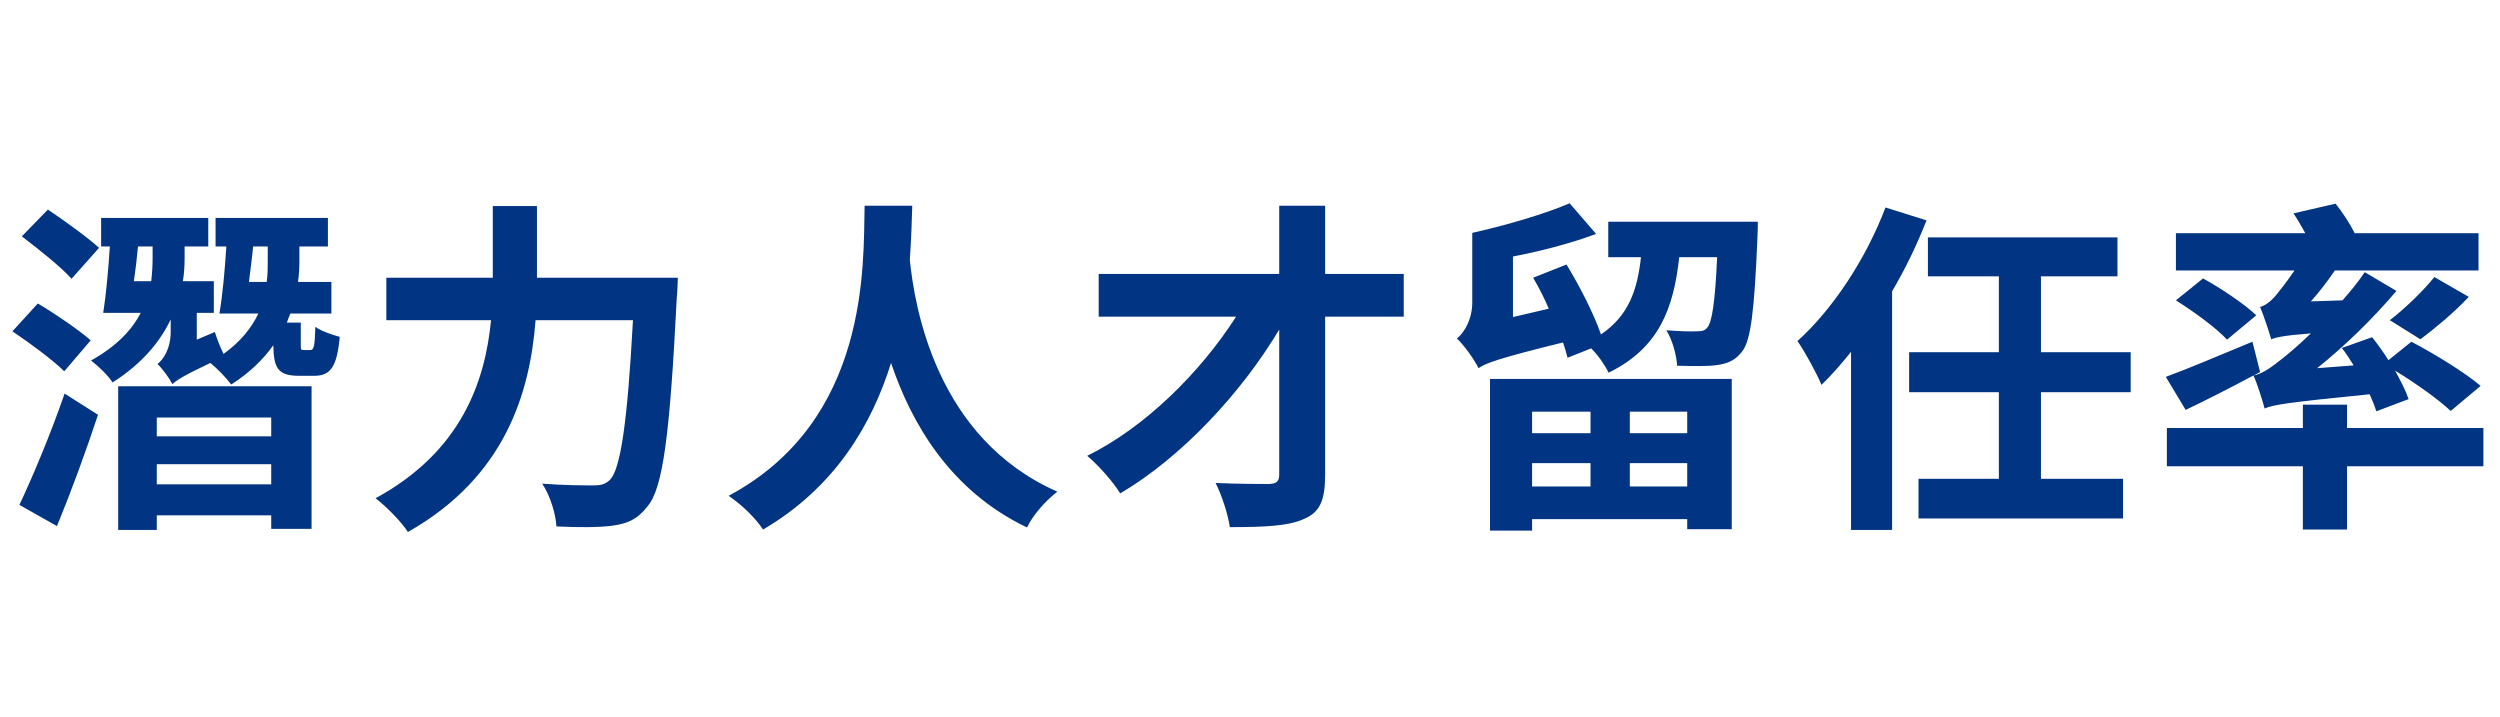 <svg width="115" height="33" viewBox="0 0 115 33" fill="none" xmlns="http://www.w3.org/2000/svg">
<path d="M4.556 11.4L3.292 12.824C2.812 12.28 1.756 11.448 1.004 10.872L2.204 9.64C2.94 10.136 4.012 10.904 4.556 11.4ZM4.172 15.656L2.956 17.08C2.444 16.568 1.356 15.768 0.572 15.24L1.74 13.96C2.524 14.424 3.628 15.176 4.172 15.656ZM2.62 24.2L0.892 23.224C1.484 21.976 2.332 19.96 2.972 18.104L4.508 19.08C3.948 20.776 3.26 22.648 2.62 24.2ZM12.476 19.208H7.212V20.072H12.476V19.208ZM7.212 22.28H12.476V21.352H7.212V22.28ZM5.436 24.376V17.768H14.332V24.328H12.476V23.704H7.212V24.376H5.436ZM6.156 12.936H6.956C7.004 12.536 7.02 12.168 7.02 11.832V11.336H6.348C6.3 11.848 6.236 12.408 6.156 12.936ZM11.452 12.968H12.268C12.316 12.632 12.316 12.312 12.316 12.024V11.336H11.644C11.596 11.864 11.516 12.424 11.452 12.968ZM13.98 16.104H14.252C14.428 16.104 14.476 16.024 14.508 15.032C14.748 15.224 15.276 15.4 15.628 15.496C15.5 16.936 15.164 17.288 14.444 17.288H13.772C12.796 17.288 12.588 16.952 12.572 15.88C12.108 16.536 11.484 17.144 10.636 17.688C10.412 17.384 9.996 16.952 9.676 16.696C8.428 17.288 8.108 17.496 7.932 17.672C7.804 17.416 7.468 16.952 7.244 16.744C7.5 16.552 7.852 16.056 7.852 15.256V14.696C7.372 15.704 6.556 16.712 5.18 17.592C4.972 17.272 4.508 16.824 4.188 16.584C5.388 15.912 6.076 15.16 6.476 14.392H4.748C4.876 13.592 4.988 12.376 5.052 11.336H4.652V10.024H9.58V11.336H8.492V11.848C8.492 12.184 8.476 12.552 8.412 12.936H9.836V14.392H9.052V15.624L9.884 15.272C9.98 15.592 10.14 15.992 10.284 16.28C11.084 15.704 11.58 15.064 11.884 14.424H10.092C10.236 13.608 10.348 12.376 10.412 11.336H9.916V10.024H15.084V11.336H13.772V12.04C13.772 12.328 13.756 12.632 13.708 12.968H15.244V14.424H13.356C13.292 14.568 13.244 14.696 13.196 14.84H13.836V15.8C13.836 16.088 13.836 16.104 13.98 16.104ZM24.7 12.776H31.18C31.18 12.776 31.164 13.432 31.132 13.688C30.812 20.056 30.492 22.456 29.788 23.288C29.308 23.912 28.844 24.088 28.156 24.184C27.564 24.264 26.572 24.264 25.596 24.216C25.564 23.64 25.308 22.792 24.94 22.248C25.948 22.328 26.892 22.328 27.308 22.328C27.644 22.328 27.836 22.28 28.06 22.072C28.54 21.576 28.86 19.48 29.116 14.728H24.636C24.38 18.04 23.26 21.928 18.764 24.472C18.46 23.992 17.74 23.272 17.276 22.92C21.244 20.76 22.316 17.528 22.588 14.728H17.772V12.776H22.668V9.48H24.7V12.776ZM39.772 9.464H41.964C41.948 10.136 41.916 11 41.852 11.96C42.076 14.12 43.052 20.152 48.636 22.616C48.044 23.08 47.5 23.72 47.244 24.264C43.692 22.568 41.916 19.448 40.988 16.696C40.108 19.512 38.428 22.408 35.1 24.36C34.764 23.848 34.156 23.24 33.516 22.808C40.012 19.336 39.708 12.168 39.772 9.464ZM64.572 12.6V14.568H60.956V21.848C60.956 23.048 60.7 23.576 59.964 23.88C59.26 24.2 58.156 24.248 56.572 24.248C56.492 23.672 56.204 22.776 55.916 22.216C56.924 22.264 58.06 22.264 58.38 22.264C58.716 22.248 58.844 22.152 58.844 21.832V15.16C57.084 18.104 54.348 21.032 51.532 22.696C51.18 22.136 50.54 21.416 50.012 20.968C52.668 19.656 55.196 17.16 56.86 14.568H50.54V12.6H58.844V9.464H60.956V12.6H64.572ZM73.164 18.936H70.476V19.928H73.164V18.936ZM77.612 19.928V18.936H74.972V19.928H77.612ZM74.972 22.376H77.612V21.304H74.972V22.376ZM70.476 22.376H73.164V21.304H70.476V22.376ZM68.54 24.408V17.432H79.66V24.344H77.612V23.88H70.476V24.408H68.54ZM73.98 10.2H80.86C80.86 10.2 80.86 10.68 80.844 10.904C80.7 14.312 80.54 15.688 80.124 16.184C79.82 16.584 79.452 16.728 78.988 16.792C78.572 16.856 77.884 16.84 77.148 16.824C77.116 16.312 76.924 15.624 76.652 15.192C77.26 15.24 77.804 15.256 78.06 15.24C78.268 15.24 78.412 15.224 78.54 15.064C78.748 14.808 78.892 13.96 78.988 11.832H77.244C76.988 14.184 76.316 16.008 73.996 17.144C73.836 16.808 73.516 16.344 73.196 16.024L72.108 16.456C72.06 16.248 71.98 16.008 71.9 15.752C68.924 16.488 68.364 16.696 68.012 16.936C67.82 16.536 67.324 15.848 67.02 15.576C67.356 15.288 67.724 14.712 67.724 13.896V10.712C69.308 10.36 71.084 9.832 72.204 9.352L73.42 10.76C72.268 11.192 70.908 11.544 69.596 11.8V14.584L71.244 14.2C71.036 13.704 70.78 13.208 70.524 12.776L72.06 12.168C72.652 13.144 73.308 14.408 73.644 15.384C74.924 14.52 75.324 13.32 75.484 11.832H73.98V10.2ZM86.732 9.544L88.62 10.136C88.188 11.24 87.66 12.344 87.036 13.4V24.376H85.148V16.184C84.7 16.744 84.252 17.256 83.788 17.704C83.596 17.224 83.02 16.168 82.684 15.688C84.3 14.232 85.836 11.912 86.732 9.544ZM98.012 18.04H93.884V22.024H97.66V23.848H88.252V22.024H91.948V18.04H87.82V16.2H91.948V12.712H88.684V10.92H97.404V12.712H93.884V16.2H98.012V18.04ZM110.796 18.36L109.308 18.92C109.244 18.696 109.132 18.424 109.004 18.136C105.18 18.52 104.572 18.616 104.172 18.792C104.092 18.488 103.852 17.688 103.66 17.272C102.604 17.832 101.484 18.408 100.54 18.856L99.628 17.336C100.636 16.968 102.14 16.328 103.612 15.72L103.964 17.112L103.676 17.272C104.076 17.192 104.476 16.904 105.036 16.456C105.276 16.264 105.74 15.88 106.3 15.336C105.068 15.432 104.716 15.512 104.476 15.608C104.38 15.272 104.14 14.536 103.964 14.12C104.204 14.056 104.46 13.864 104.7 13.576C104.844 13.4 105.18 12.984 105.548 12.44H100.092V10.728H106.044C105.868 10.408 105.676 10.072 105.5 9.816L107.436 9.368C107.756 9.768 108.092 10.28 108.316 10.728H114.012V12.44H107.404C107.068 12.936 106.7 13.416 106.3 13.864L107.756 13.816C108.124 13.4 108.476 12.968 108.78 12.52L110.236 13.384C109.148 14.664 107.868 15.912 106.588 16.936L108.268 16.808C108.092 16.52 107.916 16.248 107.724 16.008L109.116 15.512C109.372 15.832 109.628 16.184 109.868 16.568L110.924 15.72C111.964 16.264 113.404 17.144 114.108 17.752L112.732 18.904C112.172 18.376 111.116 17.624 110.172 17.048C110.428 17.512 110.668 17.976 110.796 18.36ZM103.788 14.504L102.444 15.624C101.964 15.096 100.908 14.328 100.092 13.816L101.34 12.808C102.156 13.256 103.26 13.992 103.788 14.504ZM111.34 15.608L109.932 14.728C110.588 14.232 111.484 13.368 111.98 12.744L113.564 13.656C112.876 14.392 111.996 15.112 111.34 15.608ZM114.236 19.688V21.448H107.964V24.36H105.932V21.448H99.676V19.688H105.932V18.616H107.964V19.688H114.236Z" fill="#013482"/>
</svg>
